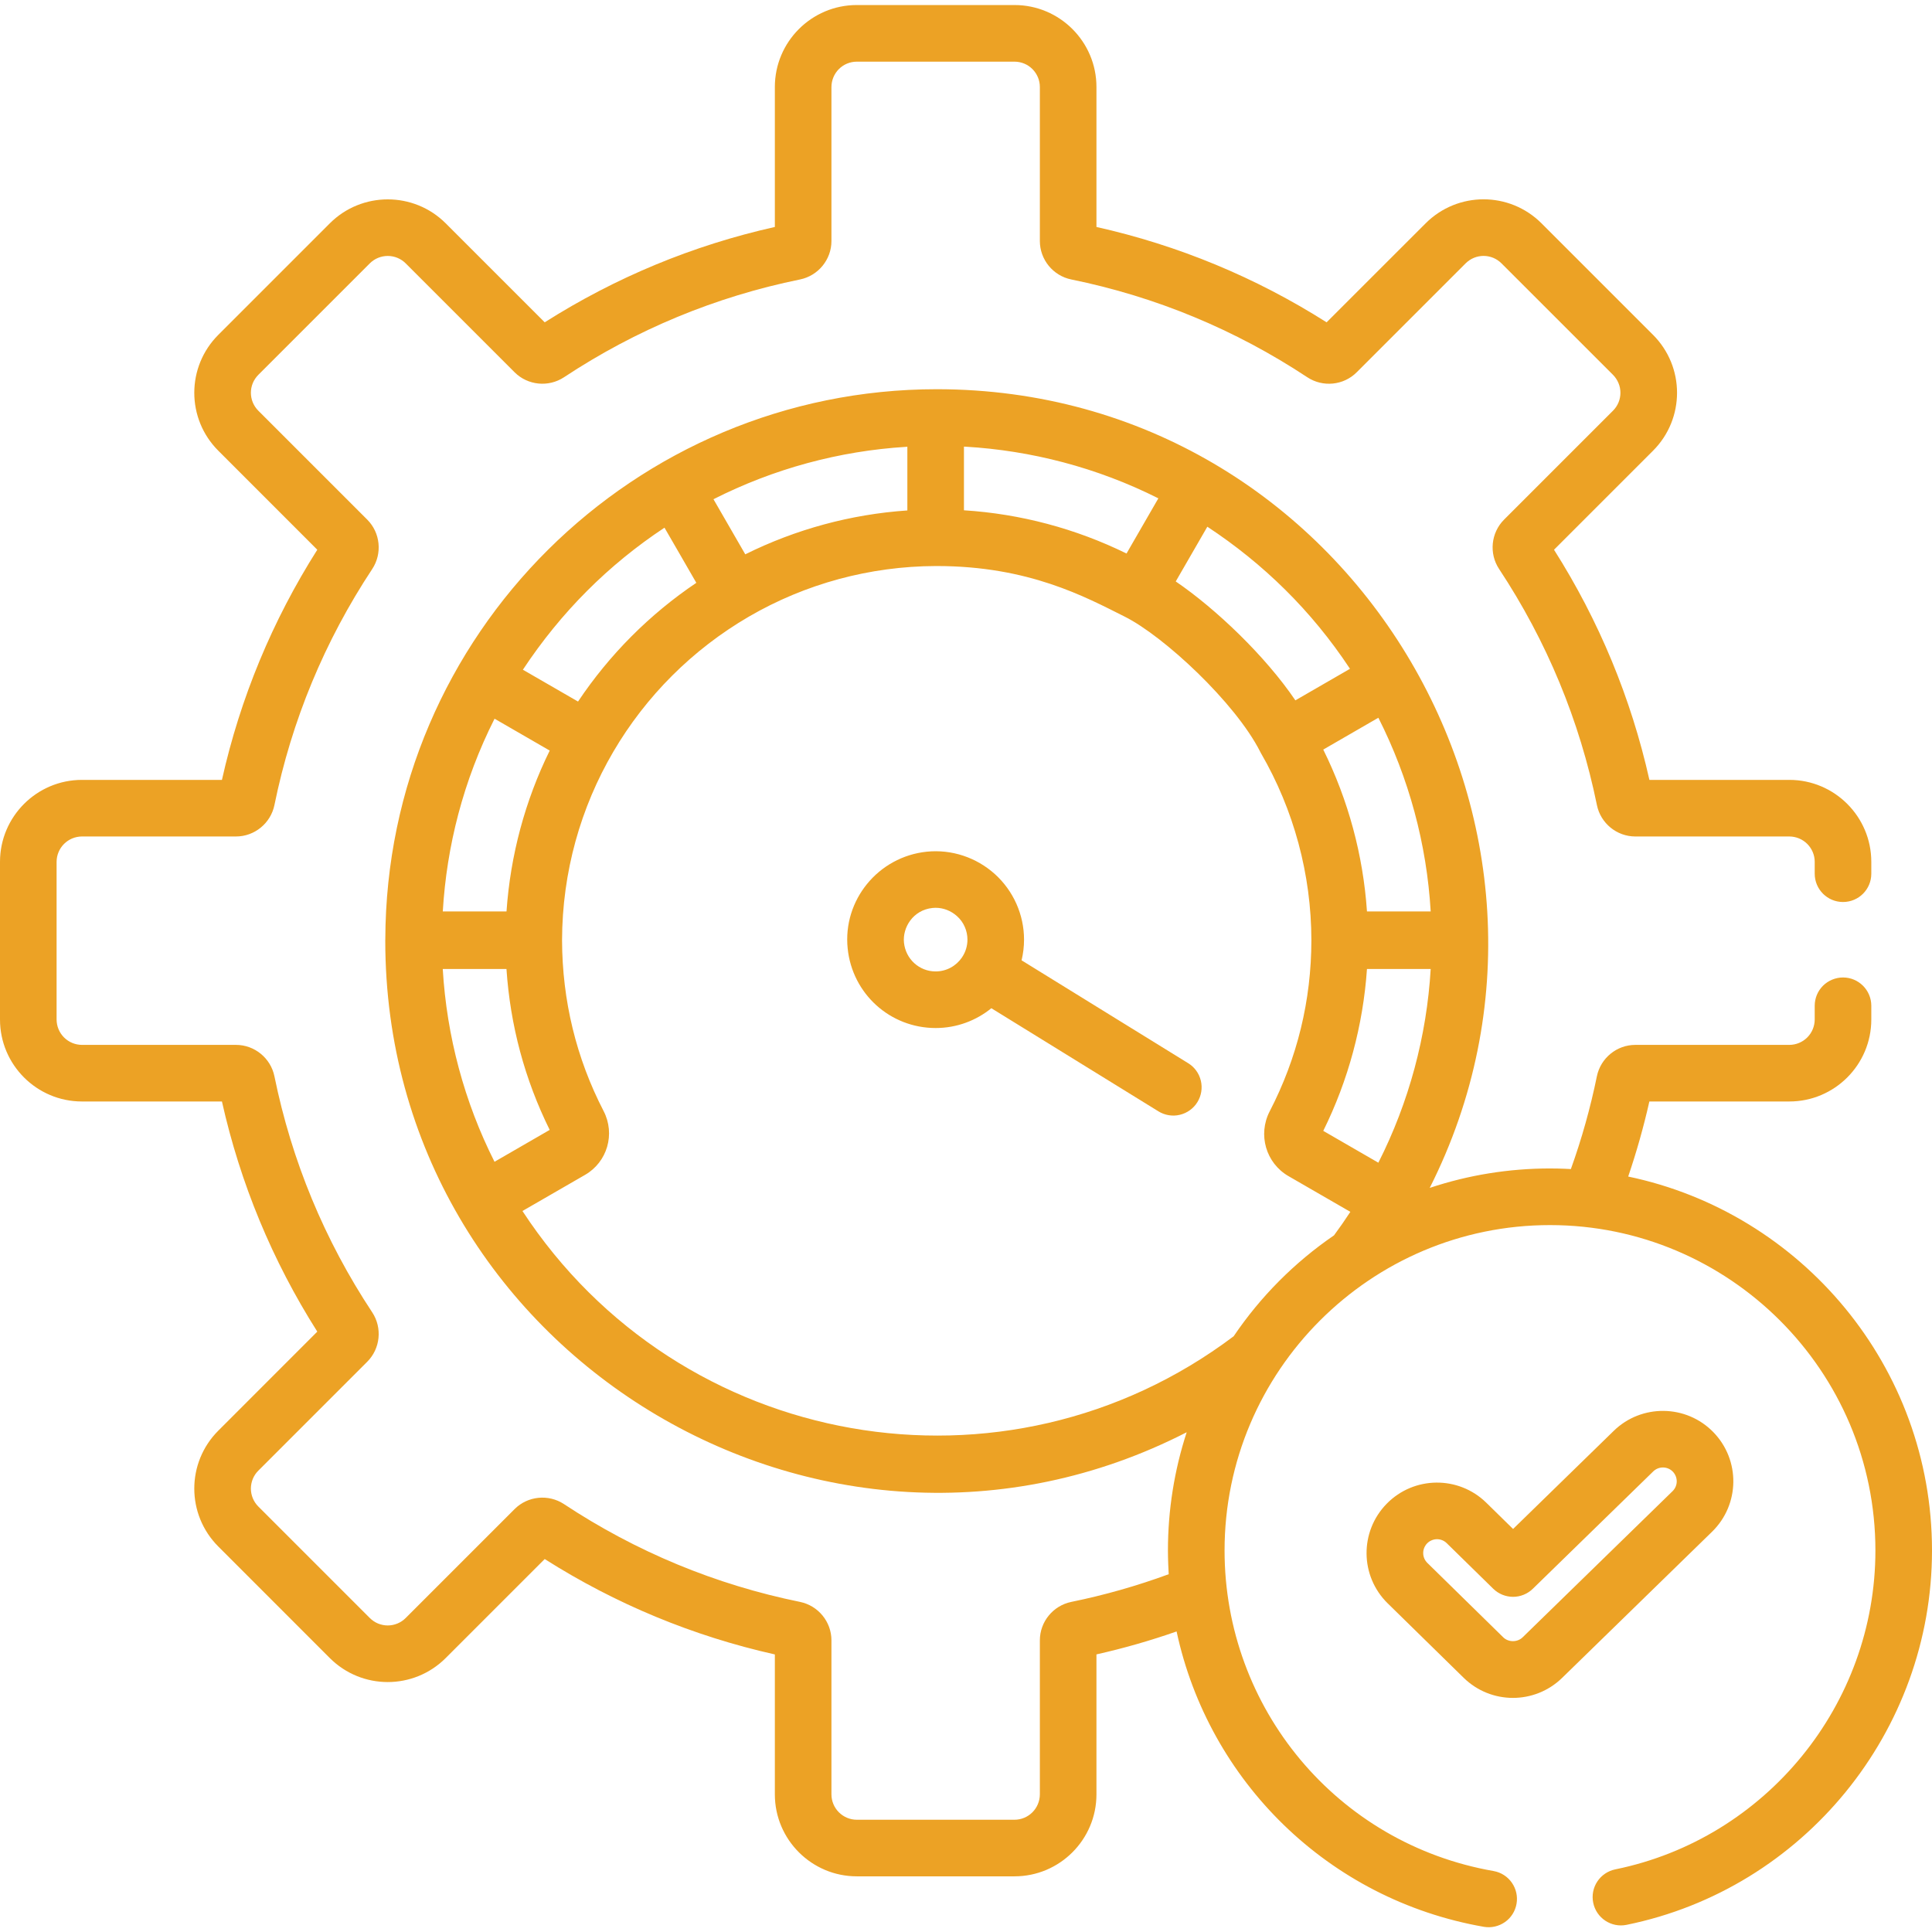 <svg width="48" height="48" viewBox="0 0 48 48" fill="none" xmlns="http://www.w3.org/2000/svg">
<g id="Frame" clipPath="url(#clip0_7072_45776)">
<g id="Group">
<path id="Vector" d="M42.567 35.581C41.894 34.89 40.784 34.876 40.093 35.549L37.592 37.987L36.927 37.335C36.237 36.659 35.13 36.669 34.452 37.36C33.776 38.051 33.786 39.157 34.477 39.835L36.364 41.684C37.043 42.349 38.128 42.351 38.81 41.687L42.535 38.056C43.228 37.38 43.242 36.274 42.567 35.581ZM41.554 37.048L37.829 40.679C37.699 40.806 37.477 40.805 37.348 40.679L35.462 38.83C35.43 38.798 35.404 38.761 35.386 38.719C35.369 38.678 35.359 38.633 35.359 38.588C35.358 38.543 35.367 38.498 35.384 38.456C35.401 38.415 35.426 38.376 35.457 38.344C35.489 38.312 35.526 38.286 35.568 38.269C35.609 38.251 35.654 38.242 35.699 38.241C35.744 38.241 35.789 38.249 35.831 38.266C35.873 38.283 35.911 38.308 35.943 38.339L37.099 39.472C37.23 39.6 37.406 39.672 37.59 39.673C37.774 39.673 37.95 39.601 38.082 39.473L41.075 36.556C41.14 36.493 41.228 36.458 41.319 36.459C41.41 36.46 41.497 36.497 41.56 36.562C41.624 36.628 41.659 36.716 41.658 36.807C41.657 36.898 41.619 36.985 41.554 37.048ZM29.52 26.415L25.381 23.859C25.421 23.691 25.442 23.518 25.442 23.345C25.442 22.726 25.178 22.133 24.719 21.718C24.257 21.301 23.64 21.097 23.026 21.16C21.819 21.285 20.937 22.363 21.06 23.563C21.175 24.691 22.115 25.541 23.246 25.541C23.77 25.541 24.252 25.356 24.63 25.049L28.781 27.611C28.86 27.66 28.947 27.692 29.038 27.707C29.13 27.722 29.223 27.719 29.313 27.697C29.402 27.676 29.487 27.637 29.562 27.583C29.637 27.529 29.701 27.461 29.749 27.382C29.847 27.224 29.878 27.032 29.835 26.851C29.792 26.669 29.679 26.512 29.52 26.415ZM23.912 23.768C23.91 23.771 23.908 23.773 23.906 23.776C23.904 23.779 23.903 23.783 23.901 23.786C23.828 23.893 23.731 23.981 23.617 24.042C23.503 24.103 23.375 24.135 23.246 24.135C22.839 24.135 22.501 23.828 22.459 23.419C22.421 23.045 22.682 22.609 23.169 22.558C23.195 22.556 23.221 22.554 23.246 22.554C23.439 22.554 23.628 22.628 23.776 22.761C23.858 22.834 23.924 22.924 23.968 23.025C24.013 23.125 24.036 23.235 24.036 23.345C24.036 23.495 23.993 23.642 23.912 23.768Z" fill="#ECA225"/>
<path id="Vector_2" d="M40.452 29.231C40.66 28.619 40.836 27.997 40.978 27.366H44.456C45.578 27.366 46.492 26.453 46.492 25.33V24.988C46.492 24.6 46.177 24.285 45.789 24.285C45.696 24.285 45.605 24.304 45.52 24.339C45.434 24.374 45.357 24.426 45.291 24.491C45.226 24.557 45.174 24.634 45.139 24.719C45.104 24.805 45.086 24.896 45.086 24.988V25.33C45.085 25.497 45.019 25.657 44.901 25.775C44.783 25.893 44.623 25.959 44.456 25.96H40.628C40.168 25.96 39.767 26.288 39.674 26.74C39.514 27.523 39.298 28.293 39.028 29.045C39.028 29.045 38.787 29.03 38.509 29.03C37.493 29.03 36.484 29.192 35.521 29.513C40.021 20.601 33.551 9.67 23.273 9.67C15.771 9.67 9.59 15.749 9.573 23.34C9.573 23.343 9.572 23.345 9.572 23.348L9.572 23.358L9.572 23.371C9.572 33.599 20.44 40.216 29.483 35.584C29.174 36.532 29.017 37.524 29.017 38.522C29.017 38.732 29.03 39.015 29.036 39.111C28.247 39.401 27.438 39.631 26.615 39.799C26.163 39.892 25.835 40.293 25.835 40.753V44.581C25.834 44.748 25.768 44.908 25.65 45.026C25.532 45.144 25.372 45.211 25.205 45.211H21.287C21.12 45.211 20.96 45.144 20.842 45.026C20.724 44.908 20.657 44.748 20.657 44.581V40.753C20.657 40.293 20.329 39.892 19.877 39.799C17.776 39.371 15.803 38.553 14.012 37.369C13.627 37.115 13.111 37.167 12.786 37.492L10.079 40.199C10.02 40.258 9.951 40.304 9.874 40.336C9.798 40.367 9.716 40.384 9.633 40.384C9.551 40.384 9.469 40.367 9.392 40.336C9.316 40.304 9.247 40.258 9.188 40.199L6.418 37.429C6.359 37.37 6.313 37.301 6.281 37.224C6.25 37.148 6.233 37.066 6.233 36.983C6.233 36.901 6.25 36.819 6.281 36.742C6.313 36.666 6.359 36.596 6.418 36.538L9.125 33.831C9.45 33.505 9.502 32.99 9.248 32.605C8.063 30.814 7.246 28.84 6.818 26.74C6.725 26.288 6.324 25.96 5.864 25.96H2.036C1.869 25.959 1.709 25.893 1.591 25.775C1.473 25.657 1.407 25.497 1.406 25.33V21.412C1.407 21.245 1.473 21.085 1.591 20.967C1.709 20.849 1.869 20.783 2.036 20.782H5.864C6.324 20.782 6.725 20.454 6.818 20.002C7.246 17.902 8.064 15.929 9.248 14.137C9.502 13.752 9.45 13.236 9.125 12.911L6.418 10.204C6.359 10.145 6.313 10.076 6.281 9.999C6.25 9.923 6.233 9.841 6.233 9.758C6.233 9.676 6.25 9.594 6.281 9.517C6.313 9.441 6.36 9.372 6.418 9.313L9.188 6.543C9.306 6.425 9.467 6.359 9.634 6.359C9.801 6.359 9.961 6.425 10.079 6.543L12.786 9.25C13.112 9.575 13.627 9.627 14.012 9.373C15.803 8.189 17.777 7.371 19.877 6.943C20.329 6.85 20.657 6.449 20.657 5.989V2.161C20.658 1.994 20.724 1.834 20.842 1.716C20.96 1.598 21.12 1.532 21.287 1.532H25.205C25.372 1.532 25.532 1.598 25.65 1.716C25.768 1.834 25.835 1.994 25.835 2.161V5.989C25.835 6.449 26.163 6.851 26.615 6.943C28.715 7.371 30.689 8.189 32.48 9.373C32.865 9.627 33.381 9.576 33.706 9.25L36.413 6.543C36.472 6.485 36.541 6.438 36.618 6.406C36.694 6.375 36.776 6.358 36.859 6.358C36.941 6.358 37.023 6.375 37.1 6.406C37.176 6.438 37.246 6.485 37.304 6.543L40.075 9.313C40.133 9.372 40.179 9.441 40.211 9.518C40.243 9.594 40.259 9.676 40.259 9.759C40.259 9.841 40.243 9.923 40.211 10C40.179 10.076 40.133 10.146 40.074 10.204L37.367 12.911C37.042 13.237 36.99 13.753 37.245 14.137C38.429 15.929 39.246 17.902 39.675 20.002C39.767 20.454 40.168 20.782 40.628 20.782H44.456C44.623 20.783 44.783 20.849 44.901 20.967C45.019 21.085 45.086 21.245 45.086 21.412V21.707C45.086 22.096 45.401 22.41 45.789 22.41C46.178 22.41 46.492 22.096 46.492 21.707V21.412C46.492 20.29 45.579 19.376 44.456 19.376H40.979C40.523 17.342 39.727 15.421 38.609 13.658L41.069 11.198C41.864 10.403 41.865 9.115 41.069 8.319L38.299 5.549C37.503 4.753 36.215 4.753 35.419 5.549L32.959 8.008C31.196 6.89 29.275 6.094 27.241 5.639V2.161C27.241 1.038 26.328 0.125 25.205 0.125H21.287C20.165 0.125 19.251 1.038 19.251 2.161V5.639C17.217 6.094 15.296 6.89 13.533 8.008L11.074 5.549C10.28 4.755 8.988 4.755 8.194 5.549L5.424 8.319C4.628 9.115 4.628 10.403 5.424 11.198L7.883 13.658C6.765 15.422 5.969 17.342 5.514 19.376H2.036C0.913 19.376 0 20.29 0 21.412V25.33C0 26.453 0.913 27.366 2.036 27.366H5.514C5.969 29.4 6.765 31.321 7.883 33.084L5.424 35.544C4.628 36.34 4.628 37.627 5.424 38.423L8.194 41.194C8.99 41.989 10.277 41.989 11.073 41.194L13.533 38.734C15.296 39.852 17.217 40.648 19.251 41.104V44.581C19.251 45.704 20.165 46.617 21.287 46.617H25.205C26.328 46.617 27.241 45.704 27.241 44.581V41.103C27.915 40.952 28.58 40.761 29.232 40.533C30.03 44.248 32.997 47.197 36.87 47.872C37.053 47.902 37.24 47.859 37.392 47.752C37.544 47.645 37.646 47.482 37.678 47.299C37.71 47.116 37.668 46.928 37.562 46.776C37.456 46.623 37.294 46.519 37.111 46.486C33.209 45.806 30.424 42.43 30.424 38.522C30.424 34.064 34.051 30.437 38.509 30.437C42.958 30.437 46.594 34.056 46.594 38.522C46.594 42.35 43.876 45.681 40.131 46.444C39.949 46.481 39.788 46.59 39.685 46.745C39.582 46.901 39.545 47.091 39.583 47.273C39.66 47.654 40.033 47.9 40.412 47.822C44.809 46.927 48 43.015 48 38.522C48 33.954 44.757 30.13 40.452 29.231ZM35.545 22.645H33.962C33.867 21.246 33.498 19.88 32.876 18.623L34.245 17.832C35.003 19.328 35.448 20.976 35.545 22.645ZM29.996 13.086C31.385 14.001 32.584 15.168 33.54 16.616L32.183 17.4C31.44 16.303 30.214 15.13 29.211 14.446L29.996 13.086ZM23.949 11.096C23.963 11.096 23.977 11.098 23.99 11.098C25.609 11.193 27.248 11.611 28.779 12.381L27.988 13.752C26.725 13.132 25.353 12.767 23.949 12.678V11.096H23.949ZM22.52 11.101L22.543 11.099V12.682C21.142 12.777 19.774 13.148 18.516 13.772L17.786 12.507L17.726 12.403C19.218 11.647 20.849 11.203 22.52 11.101ZM16.509 13.11L16.878 13.748L17.3 14.48C16.138 15.263 15.14 16.265 14.361 17.43L12.991 16.639C13.94 15.204 15.121 14.028 16.509 13.11ZM12.287 17.856L13.637 18.636L13.658 18.647C13.045 19.892 12.68 21.252 12.584 22.645H11.001C11.097 21.021 11.51 19.396 12.287 17.856ZM11 24.074H12.583C12.677 25.475 13.036 26.816 13.657 28.072L12.286 28.864C11.537 27.38 11.099 25.747 11 24.074ZM33.143 30.692C32.162 31.364 31.316 32.214 30.65 33.199C24.982 37.467 16.886 36.053 12.98 30.087L14.536 29.189C15.089 28.87 15.291 28.174 14.997 27.605C14.316 26.288 13.969 24.86 13.964 23.36C13.973 19.96 15.804 16.953 18.602 15.322L18.602 15.322C20.008 14.503 21.614 14.068 23.248 14.063H23.248L23.273 14.063C25.56 14.063 26.965 14.83 27.943 15.32C28.916 15.807 30.691 17.457 31.308 18.674L31.326 18.709C32.145 20.118 32.579 21.726 32.581 23.36C32.579 24.857 32.231 26.287 31.545 27.611C31.246 28.19 31.451 28.897 32.013 29.221L33.549 30.108C33.419 30.307 33.284 30.502 33.143 30.692ZM32.876 28.096C33.496 26.845 33.866 25.471 33.962 24.074H35.545C35.448 25.733 35.007 27.384 34.245 28.887L32.876 28.096Z" fill="#ECA225"/>
</g>
</g>
<defs>
<clipPath id="clip0_7072_45776">
<rect width="48" height="48" fill="white"/>
</clipPath>
</defs>
</svg>
